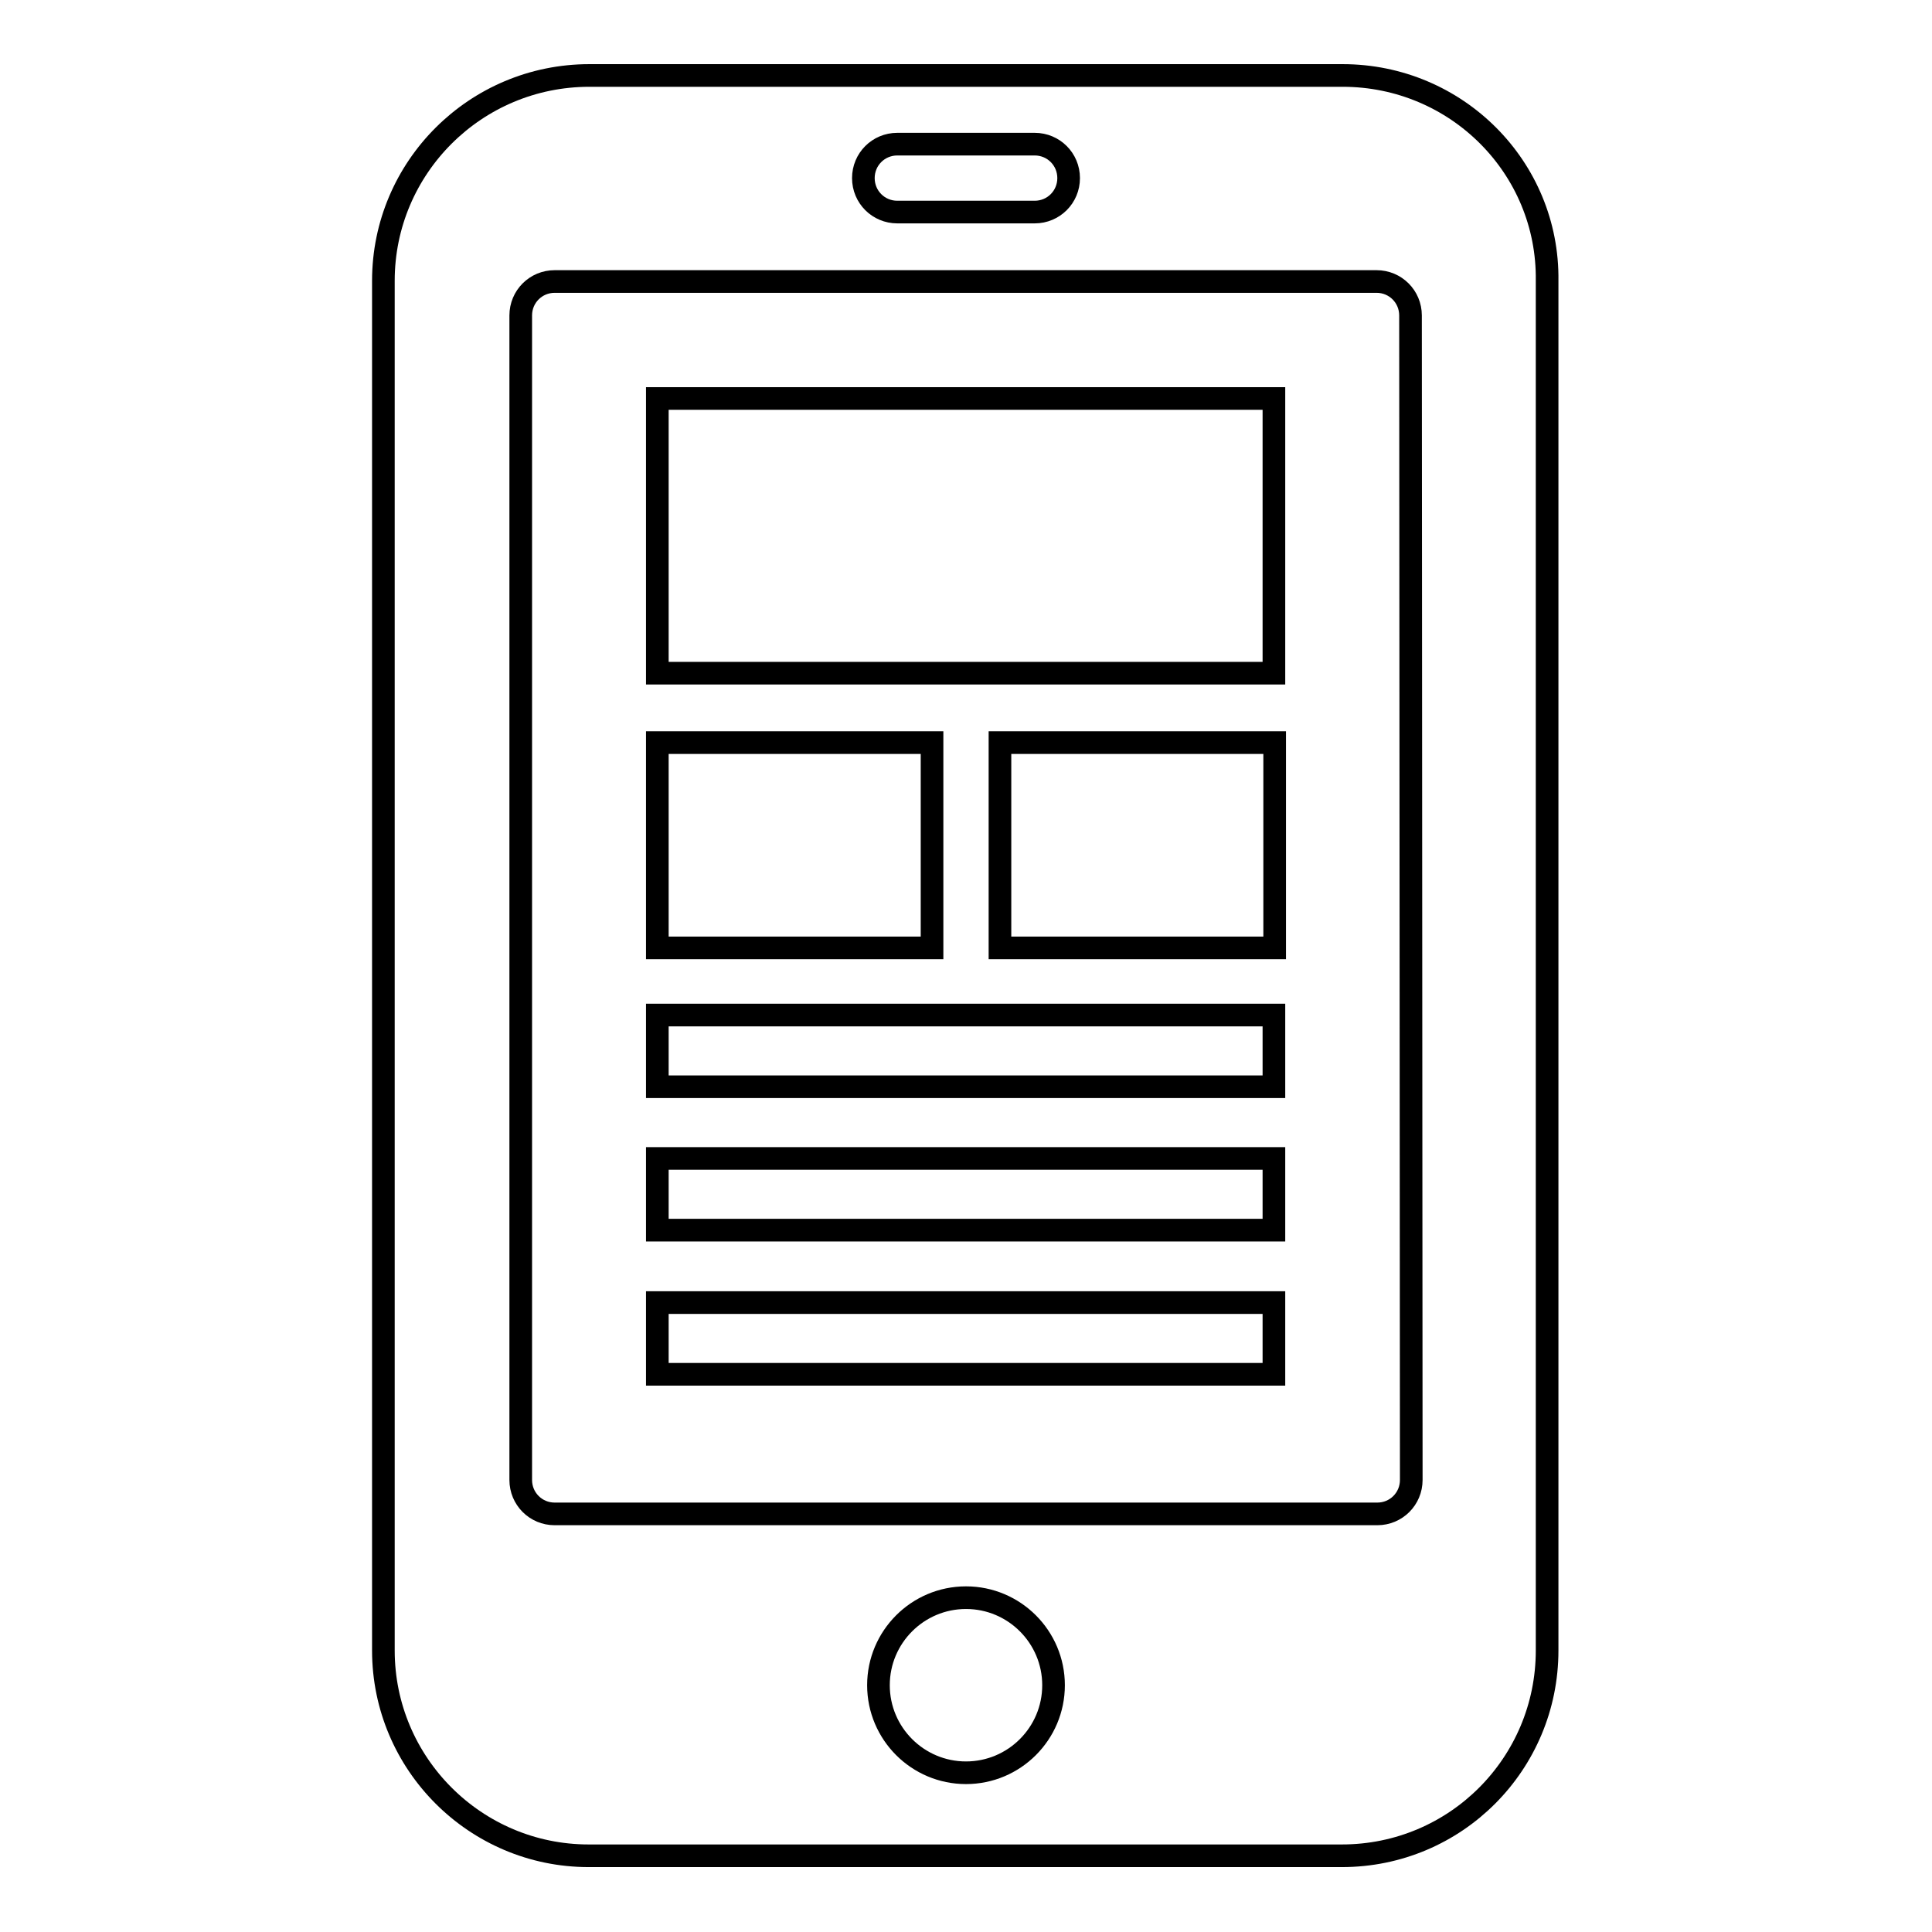 <?xml version="1.0" encoding="utf-8"?>
<!-- Svg Vector Icons : http://www.onlinewebfonts.com/icon -->
<!DOCTYPE svg PUBLIC "-//W3C//DTD SVG 1.1//EN" "http://www.w3.org/Graphics/SVG/1.1/DTD/svg11.dtd">
<svg version="1.1" xmlns="http://www.w3.org/2000/svg" xmlns:xlink="http://www.w3.org/1999/xlink" x="0px" y="0px" viewBox="0 0 256 256" enable-background="new 0 0 256 256" xml:space="preserve">
<g><g><path stroke-width="3" fill-opacity="0" stroke="#000000"  d="M177.9,10H78.1C63,10,50.8,22.2,50.8,37.2v181.5c0,15,12.2,27.2,27.2,27.2h99.8c15.1,0,27.2-12.2,27.2-27.2V37.2C205.2,22.2,193,10,177.9,10z M118.9,19.1h18.2c2.5,0,4.5,2,4.5,4.5s-2,4.5-4.5,4.5h-18.2c-2.5,0-4.5-2-4.5-4.5S116.4,19.1,118.9,19.1z M128,234.9c-6.4,0-11.6-5.2-11.6-11.6c0-6.4,5.2-11.6,11.6-11.6s11.6,5.2,11.6,11.6C139.6,229.7,134.4,234.9,128,234.9z M187,196.1c0,2.5-2,4.5-4.5,4.5H73.5c-2.5,0-4.5-2-4.5-4.5V41.8c0-2.5,2-4.5,4.5-4.5h108.9c2.5,0,4.5,2,4.5,4.5L187,196.1L187,196.1z M87.1,52.8h81.7v36.4H87.1V52.8z M123.5,125.6H87.1V98.4h36.4L123.5,125.6L123.5,125.6z M132.5,98.4h36.4v27.2h-36.4V98.4z M87.1,134.5h81.7v9.5H87.1V134.5z M87.1,153.5h81.7v9.5H87.1V153.5z M87.1,172.6h81.7v9.5H87.1V172.6z"/></g></g>
</svg>